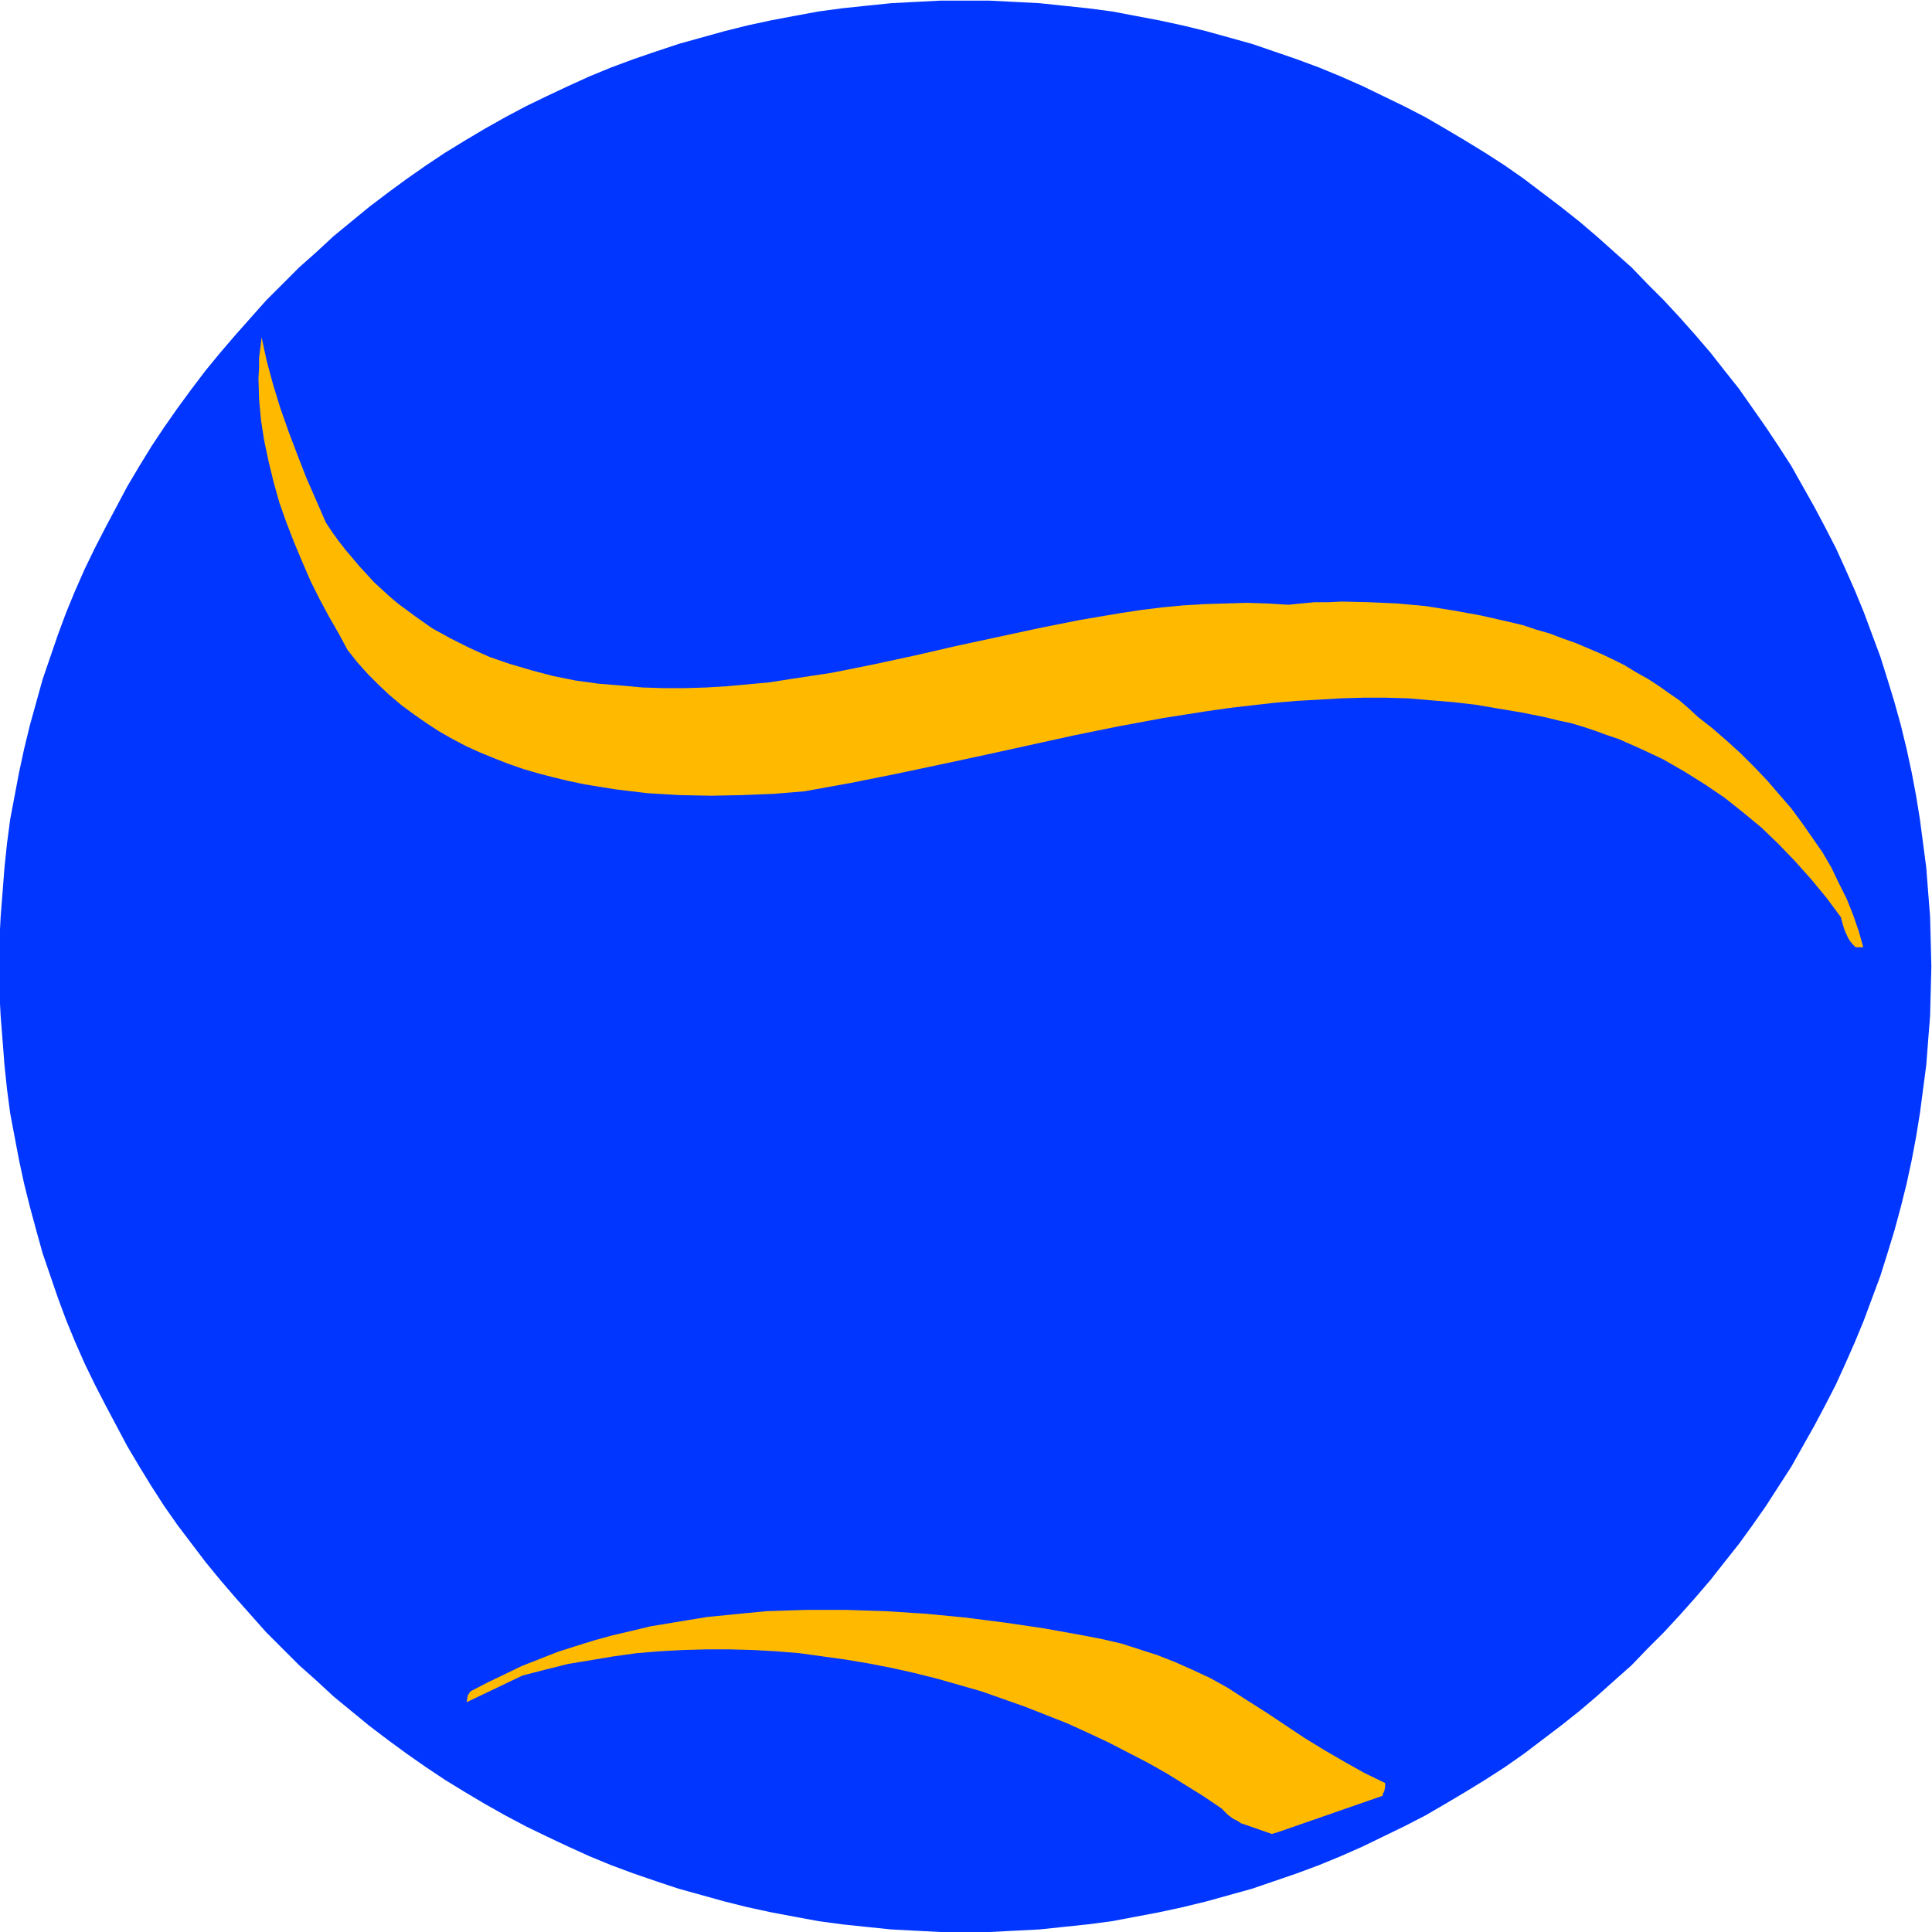 <svg xmlns="http://www.w3.org/2000/svg" fill-rule="evenodd" height="490.455" preserveAspectRatio="none" stroke-linecap="round" viewBox="0 0 3035 3035" width="490.455"><style>.pen1{stroke:none}</style><path class="pen1" style="fill:#0036ff" d="M1516 1h39l39 2 39 2 38 4 38 4 38 5 37 7 37 7 37 8 37 9 36 10 36 10 35 12 35 12 35 13 34 14 34 15 33 16 33 16 33 17 31 18 32 19 31 19 31 20 30 21 29 22 29 22 29 23 27 23 28 25 27 24 25 26 26 26 25 27 24 27 24 28 22 28 23 29 21 30 21 30 20 30 20 31 18 32 18 32 17 32 17 33 15 33 15 34 14 34 13 35 13 35 11 35 11 36 10 36 9 37 8 37 7 37 6 37 5 38 5 38 3 39 3 38 1 39 1 39-1 39-1 39-3 38-3 39-5 38-5 38-6 37-7 37-8 37-9 36-10 37-11 36-11 35-13 35-13 35-14 34-15 34-15 33-17 33-17 32-18 32-18 32-20 31-20 31-21 30-21 29-23 29-22 28-24 28-24 27-25 27-26 26-25 26-27 24-28 25-27 23-29 23-29 22-29 22-30 21-31 20-31 19-32 19-31 18-33 17-33 16-33 16-34 15-34 14-35 13-35 12-35 12-36 10-36 10-37 9-37 8-37 7-37 7-38 5-38 4-38 4-39 2-39 2h-78l-39-2-38-2-39-4-38-4-37-5-38-7-37-7-37-8-36-9-36-10-36-10-36-12-35-12-35-13-34-14-33-15-34-16-33-16-32-17-32-18-32-19-31-19-30-20-30-21-30-22-29-22-28-23-28-23-27-25-27-24-26-26-26-26-24-27-24-27-24-28-23-28-22-29-22-29-21-30-20-31-19-31-19-32-17-32-17-32-17-33-16-33-15-34-14-34-13-35-12-35-12-35-10-36-10-37-9-36-8-37-7-37-7-37-5-38-4-38-3-39-3-38-2-39v-78l2-39 3-38 3-39 4-38 5-38 7-37 7-37 8-37 9-37 10-36 10-36 12-35 12-35 13-35 14-34 15-34 16-33 17-33 17-32 17-32 19-32 19-31 20-30 21-30 22-30 22-29 23-28 24-28 24-27 24-27 52-52 27-24 27-25 28-23 28-23 29-22 30-22 30-21 30-20 31-19 32-19 32-18 32-17 33-16 34-16 33-15 34-14 35-13 35-12 36-12 36-10 36-10 36-9 37-8 37-7 38-7 37-5 38-4 39-4 38-2 39-2h39z"/><path class="pen1" d="m2008 2878 164-57v-2l1-2 2-5 1-6v-5l-33-16-32-18-31-18-31-19-60-40-30-19-31-20-27-15-28-13-27-12-28-11-28-9-28-9-30-7-31-6-61-11-61-9-63-8-62-6-63-4-62-2h-63l-31 1-31 1-31 3-30 3-31 3-31 5-30 5-30 5-29 7-30 7-29 8-29 9-28 9-28 11-28 11-27 13-27 13-27 14-2 3-2 3-1 5-1 6 88-42 35-9 36-9 36-6 36-6 36-5 36-3 37-2 37-1h36l37 1 36 2 37 3 36 5 36 5 36 6 36 7 36 8 36 9 35 10 35 10 34 12 34 12 33 13 33 13 33 15 32 15 31 16 31 16 30 17 29 18 29 18 28 19 5 5 5 5 4 3 4 3 8 4 4 3 6 2 43 15 10-3zm919-1390-7-25-9-26-10-25-12-24-12-25-14-24-16-23-16-23-17-23-19-22-19-22-20-21-21-21-22-20-23-20-23-18-14-13-15-13-16-11-17-12-17-11-18-10-18-11-18-9-19-9-40-17-20-7-21-8-21-6-21-7-21-5-44-10-44-8-44-7-44-4-44-2-43-1-21 1h-22l-21 2-20 2-33-2-33-1-33 1-33 1-33 2-32 3-33 4-33 5-65 11-65 13-65 14-65 14-65 15-65 14-65 13-66 10-32 5-33 3-33 3-33 2-33 1h-33l-33-1-33-3-37-3-36-5-35-7-34-9-34-10-32-11-31-14-30-15-29-16-27-19-27-20-13-11-12-11-12-11-12-13-11-12-11-13-11-13-11-14-10-14-10-15-31-71-14-36-14-37-13-37-11-36-10-37-8-37-2 16-2 16v16l-1 16 1 33 3 33 5 32 7 33 8 33 9 32 11 31 12 31 13 31 13 30 14 28 15 28 15 26 14 26 15 19 17 19 17 17 17 16 19 16 19 14 20 14 20 13 21 12 21 11 22 10 22 9 23 9 23 8 24 7 23 6 25 6 24 5 24 4 25 4 25 3 25 3 50 3 50 1 50-1 49-2 48-4 72-13 70-14 71-15 70-15 141-31 69-14 70-13 70-11 35-5 35-4 35-4 35-3 35-2 35-2 35-1h35l35 1 35 3 36 3 35 4 35 6 36 6 20 4 20 4 20 5 19 4 20 6 18 6 19 7 18 6 36 16 34 16 33 19 32 20 31 21 29 23 29 24 27 26 26 27 25 28 24 29 23 31 2 8 2 7 2 6 5 11 3 5 4 5 5 5h12z" style="fill:#ffba00"/></svg>
